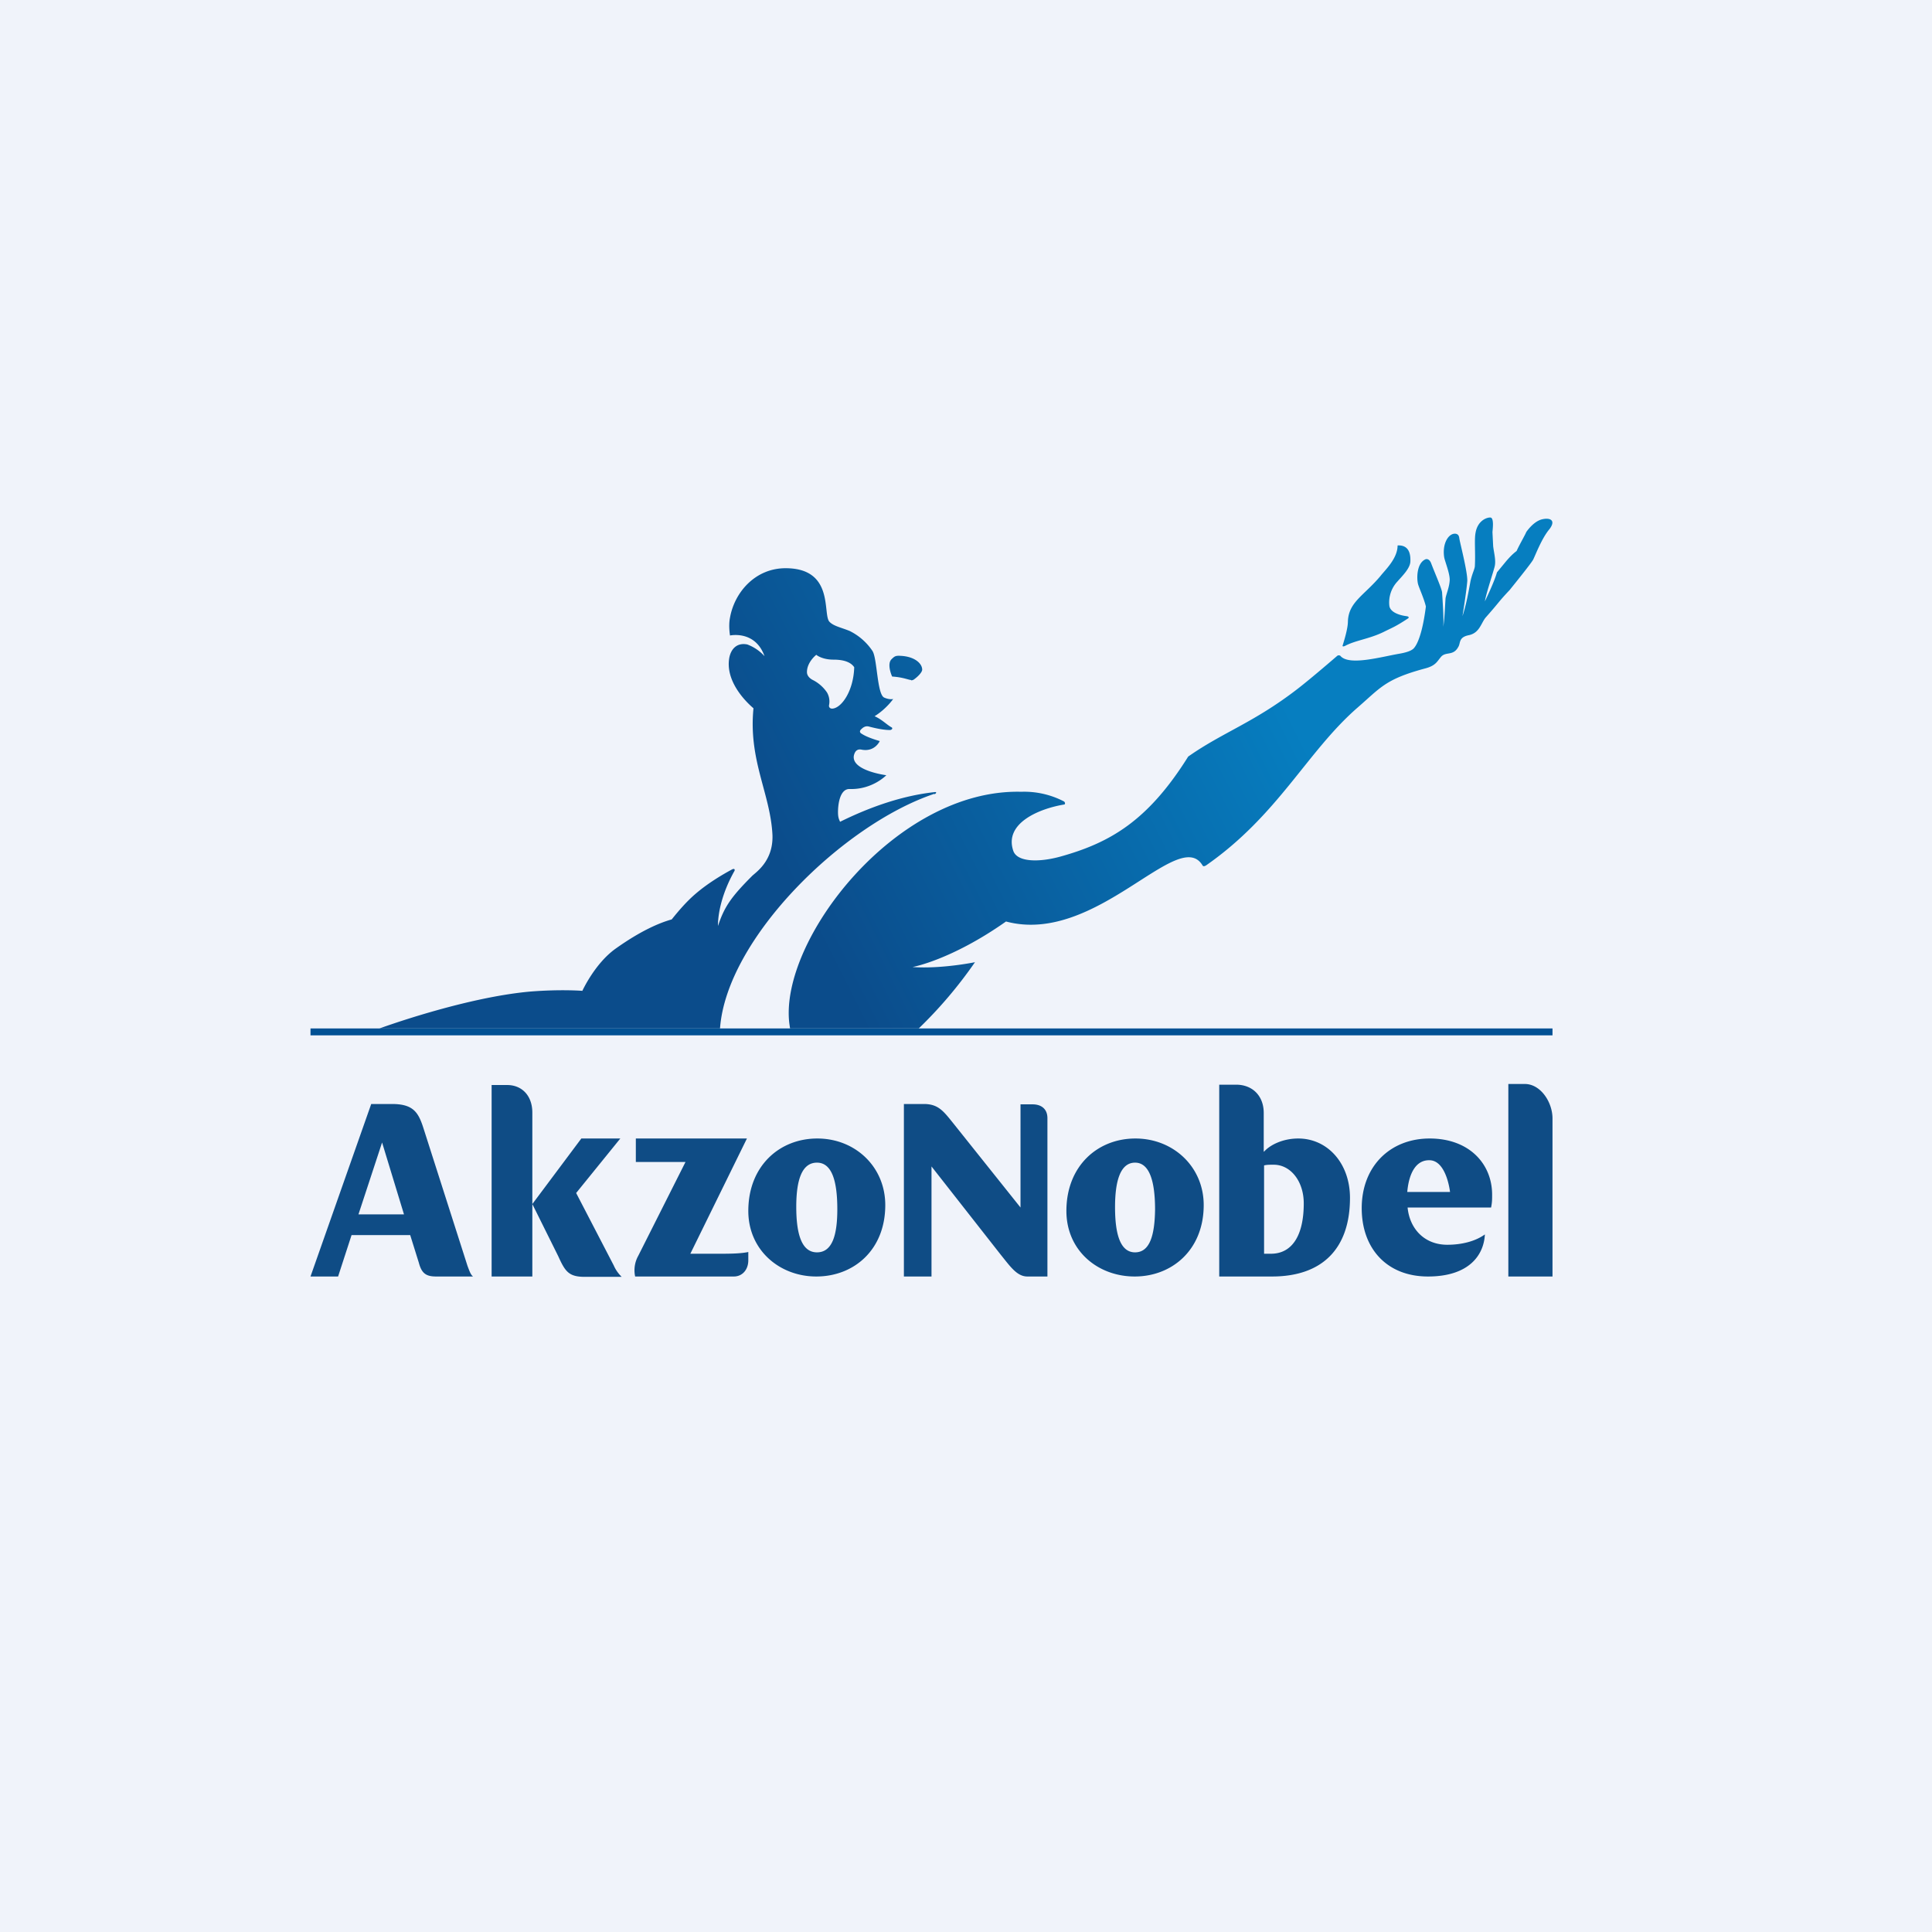 <svg xmlns="http://www.w3.org/2000/svg" width="56" height="56"><path fill="#F0F3FA" d="M0 0h56v56H0z"/><path d="M38.99 18.72c.3-.16.7-.2 1.11-.4.28-.14.34-.15.72-.4.02-.02.02-.05-.05-.06-.17-.02-.48-.1-.5-.31a.89.89 0 01.24-.7c.13-.15.36-.37.37-.57.02-.42-.2-.48-.37-.47 0 .38-.36.71-.5.89-.47.56-.92.75-.94 1.31 0 .2-.1.53-.15.69-.02.05.03.04.07.02zm-11.9 4.3c.06-.03.06-.07 0-.06-.93.1-1.87.43-2.74.86-.03-.07-.06-.12-.06-.28 0-.27.07-.68.34-.67.66.02 1.06-.4 1.06-.4s-1.02-.13-.94-.57c.03-.13.1-.2.23-.17.38.07.52-.25.52-.25s-.36-.1-.52-.21c-.04-.02-.08-.06-.03-.12.06-.06.13-.12.24-.09.3.08.49.1.6.1.06 0 .1-.05.05-.08-.12-.06-.28-.23-.49-.32.34-.21.54-.5.54-.5s-.1.03-.26-.04c-.21-.09-.2-1.13-.34-1.35a1.7 1.7 0 00-.66-.58c-.24-.1-.47-.14-.59-.27-.2-.22.15-1.55-1.27-1.55-.88 0-1.48.7-1.61 1.43-.05.24 0 .52 0 .52s.73-.16 1 .6a1.27 1.27 0 00-.5-.34c-.3-.06-.47.13-.52.38-.14.76.62 1.4.7 1.47-.15 1.51.49 2.47.55 3.67.03.78-.51 1.1-.6 1.2-.63.63-.8.91-.98 1.44 0-.4.13-.97.47-1.58.03-.04.02-.1-.06-.06-.28.15-.7.4-1.05.7-.27.23-.5.5-.7.75-.36.1-.9.33-1.63.85-.6.43-.96 1.22-.96 1.22s-.61-.05-1.5.02c-1.93.17-4.38 1.07-4.38 1.07h9.87c.19-2.62 3.58-5.92 6.21-6.8zm-3.43-4.04s.16.14.5.14c.35 0 .52.1.6.22-.02.69-.37 1.19-.64 1.2-.06 0-.1-.04-.09-.1a.52.52 0 00-.06-.37 1.1 1.1 0 00-.43-.37c-.05-.03-.15-.1-.15-.22 0-.29.27-.5.27-.5zm2.75.74c.04 0 .08-.02.1-.04.11-.08.22-.2.22-.27 0-.18-.22-.38-.62-.4-.15-.01-.18.01-.27.1-.13.13-.01.44.02.5.32.02.48.1.55.1zm18.3-4.67c-.15.03-.32.16-.47.37-.03.08-.2.37-.28.55-.13.1-.2.18-.29.28l-.28.34c-.08.29-.35.84-.35.84.04-.25.27-.92.29-1.04.03-.17-.03-.38-.05-.56l-.02-.4c0-.06.06-.44-.07-.43-.11 0-.36.1-.42.44-.04.2 0 .56-.02.96 0 .09-.08.22-.13.46-.05.28-.12.67-.23 1 .02-.12.12-.75.14-1.02.01-.26-.21-1.1-.23-1.23-.01-.1-.05-.13-.11-.14-.2-.02-.39.28-.33.68.02.12.17.48.16.67-.01.2-.1.4-.12.52-.02.28-.03.66-.07.84.03-.14-.02-.84-.03-1 0-.1-.22-.59-.32-.86-.05-.12-.13-.13-.18-.1-.23.12-.24.52-.2.7.03.12.17.41.23.66-.15 1.17-.4 1.25-.4 1.25s-.08.07-.38.12c-.52.09-1.43.35-1.69.07-.01-.02-.06-.04-.1-.01-.07.06-.74.64-1.14.95-1.28.99-2.17 1.26-3.18 1.97-1.17 1.87-2.27 2.5-3.71 2.9-.62.17-1.25.16-1.36-.17-.27-.8.75-1.22 1.47-1.34.04 0 .04-.06 0-.09a2.5 2.5 0 00-1.24-.28c-3.64-.09-7.02 4.32-6.72 6.72l.02.14h3.73a12.7 12.7 0 001.63-1.92s-.97.2-1.81.14c0 0 1.12-.2 2.71-1.32 2.62.7 5.01-2.79 5.7-1.62.03.04.08 0 .09 0 2.1-1.46 2.93-3.3 4.4-4.58.67-.58.8-.82 1.94-1.13.32-.08.36-.2.47-.33.14-.18.36-.02.51-.3.07-.11 0-.28.31-.34.32-.07.35-.37.5-.53.39-.44.34-.42.68-.78.12-.15.63-.78.68-.88.07-.14.25-.62.47-.88.2-.26.02-.34-.2-.29z" fill="url(#ac5dloitt)"/><path d="M18.41 37h2.86c.25 0 .42-.2.42-.47v-.24c-.14.03-.35.05-.74.05h-.94L21.65 33h-3.22v.68h1.44L18.5 36.4a.86.86 0 00-.09.6zm-2.98-2.1l.75 1.51c.2.44.3.6.77.6h1.07a1.02 1.02 0 01-.23-.33l-1.09-2.1L17.98 33h-1.13l-1.42 1.9zM14.25 37h1.18v-4.75c0-.49-.3-.8-.73-.8h-.45V37zm-1.97-4.28l1.27 3.97c.07.19.1.26.16.31h-1.07c-.3 0-.42-.1-.5-.4l-.25-.8h-1.7L9.8 37H9l1.76-5h.6c.62 0 .77.24.92.72zm-1.2.38l-.69 2.1h1.32l-.64-2.1zm14.58 1.83c0 1.3-.91 2.07-2 2.07-1.06 0-1.97-.76-1.97-1.9 0-1.3.9-2.1 2-2.1s1.97.82 1.97 1.93zm-2.58.05c0 .8.16 1.32.6 1.32.44 0 .59-.49.59-1.25 0-.8-.15-1.35-.59-1.35-.44 0-.6.51-.6 1.28zM26.2 37h.8v-3.19l2 2.55c.29.36.48.64.78.64h.58v-4.59c0-.26-.17-.4-.43-.4h-.35V35l-1.94-2.43c-.29-.36-.44-.57-.86-.57h-.58v5zm8.69-2.07c0 1.3-.92 2.07-2 2.07-1.07 0-1.98-.75-1.98-1.9 0-1.3.9-2.1 2-2.1s1.98.82 1.98 1.93zm-2.57.06c0 .78.15 1.31.58 1.31.43 0 .57-.5.58-1.24 0-.79-.15-1.36-.58-1.36-.43 0-.58.54-.58 1.29zm10.93-.36c0 .14 0 .22-.03.37H40.8c.06.62.49 1.08 1.15 1.08.44 0 .83-.11 1.09-.3-.03.6-.46 1.22-1.65 1.22s-1.92-.81-1.92-1.98c0-1.22.83-2.02 1.97-2.02 1.14 0 1.81.73 1.81 1.63zm-1.83-1c-.37 0-.58.36-.63.92h1.24s-.1-.92-.6-.92zm-4.78-.25c.18-.2.55-.38.99-.38.85 0 1.5.72 1.5 1.72 0 1.48-.81 2.28-2.26 2.28h-1.53v-5.56h.49c.47 0 .8.32.8.82v1.12zm0 2.96h.2c.6 0 .95-.51.95-1.46 0-.64-.38-1.12-.87-1.12-.13 0-.2 0-.28.02v2.56zm7.09.66H45v-4.58c0-.48-.35-1-.8-1h-.48V37z" fill="#0F4C85"/><path d="M9 29.81h36v.2H9v-.2z" fill="#025194"/><defs><linearGradient id="ac5dloitt" x1="11.1" y1="30.09" x2="44.2" y2="13.52" gradientUnits="userSpaceOnUse"><stop offset=".34" stop-color="#0B4C8B"/><stop offset=".75" stop-color="#067EC0"/></linearGradient></defs></svg>